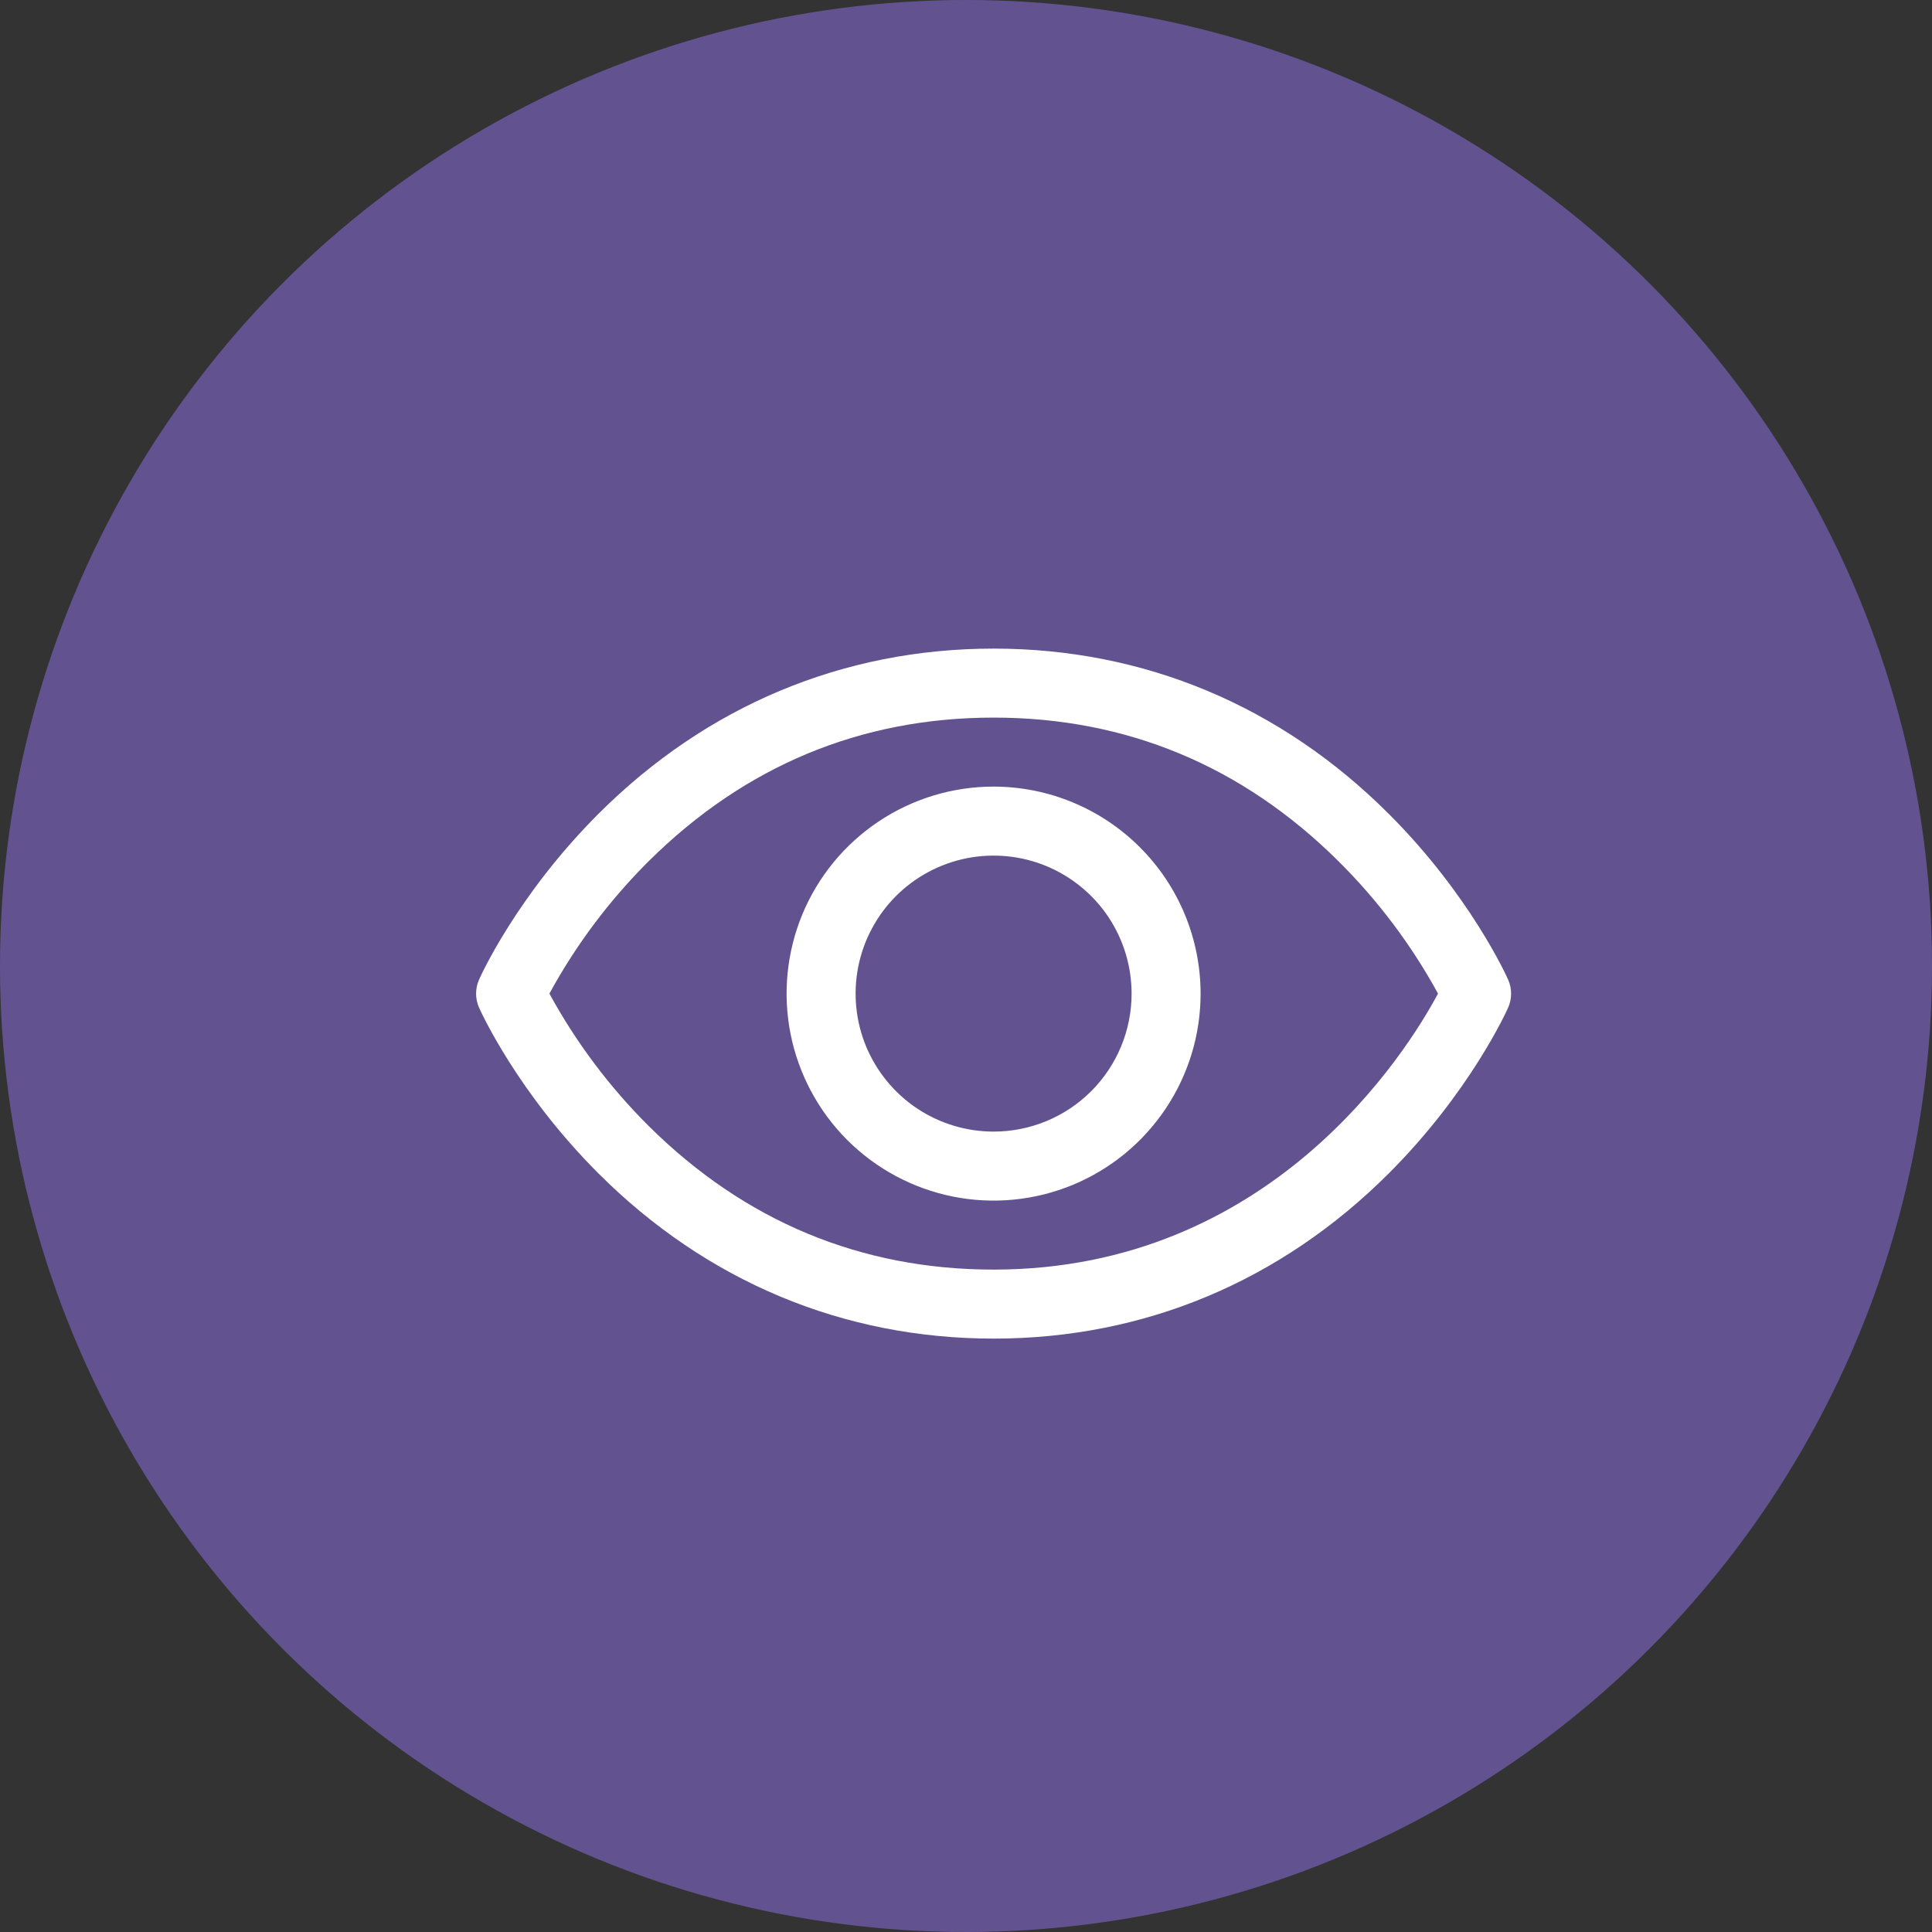 <?xml version="1.0" encoding="UTF-8"?> <svg xmlns="http://www.w3.org/2000/svg" width="35" height="35" viewBox="0 0 35 35" fill="none"><rect x="0" y="0" width="35" height="35" fill="#333333" stroke="none"/><circle cx="17.5" cy="17.5" r="17.5" fill="#625390"></circle><path d="M27.321 17.747C27.294 17.685 26.632 16.217 25.161 14.746C23.201 12.786 20.725 11.75 18 11.75C15.275 11.75 12.799 12.786 10.839 14.746C9.368 16.217 8.703 17.688 8.679 17.747C8.643 17.827 8.625 17.913 8.625 18.001C8.625 18.088 8.643 18.175 8.679 18.255C8.706 18.316 9.368 19.784 10.839 21.255C12.799 23.214 15.275 24.25 18 24.25C20.725 24.25 23.201 23.214 25.161 21.255C26.632 19.784 27.294 18.316 27.321 18.255C27.357 18.175 27.375 18.088 27.375 18.001C27.375 17.913 27.357 17.827 27.321 17.747ZM18 23C15.595 23 13.495 22.126 11.755 20.402C11.042 19.693 10.435 18.884 9.953 18C10.435 17.116 11.042 16.307 11.755 15.598C13.495 13.874 15.595 13 18 13C20.405 13 22.506 13.874 24.244 15.598C24.959 16.307 25.568 17.116 26.051 18C25.488 19.052 23.034 23 18 23ZM18 14.25C17.258 14.25 16.533 14.47 15.917 14.882C15.3 15.294 14.819 15.88 14.535 16.565C14.252 17.25 14.177 18.004 14.322 18.732C14.467 19.459 14.824 20.127 15.348 20.652C15.873 21.176 16.541 21.533 17.268 21.678C17.996 21.823 18.75 21.748 19.435 21.465C20.12 21.181 20.706 20.7 21.118 20.083C21.53 19.467 21.75 18.742 21.75 18C21.749 17.006 21.354 16.052 20.651 15.35C19.948 14.646 18.994 14.251 18 14.25ZM18 20.5C17.506 20.5 17.022 20.353 16.611 20.079C16.2 19.804 15.88 19.413 15.69 18.957C15.501 18.5 15.452 17.997 15.548 17.512C15.645 17.027 15.883 16.582 16.232 16.232C16.582 15.883 17.027 15.645 17.512 15.548C17.997 15.452 18.5 15.501 18.957 15.69C19.413 15.88 19.804 16.2 20.079 16.611C20.353 17.022 20.5 17.506 20.5 18C20.5 18.663 20.237 19.299 19.768 19.768C19.299 20.237 18.663 20.5 18 20.5Z" fill="white"></path></svg> 